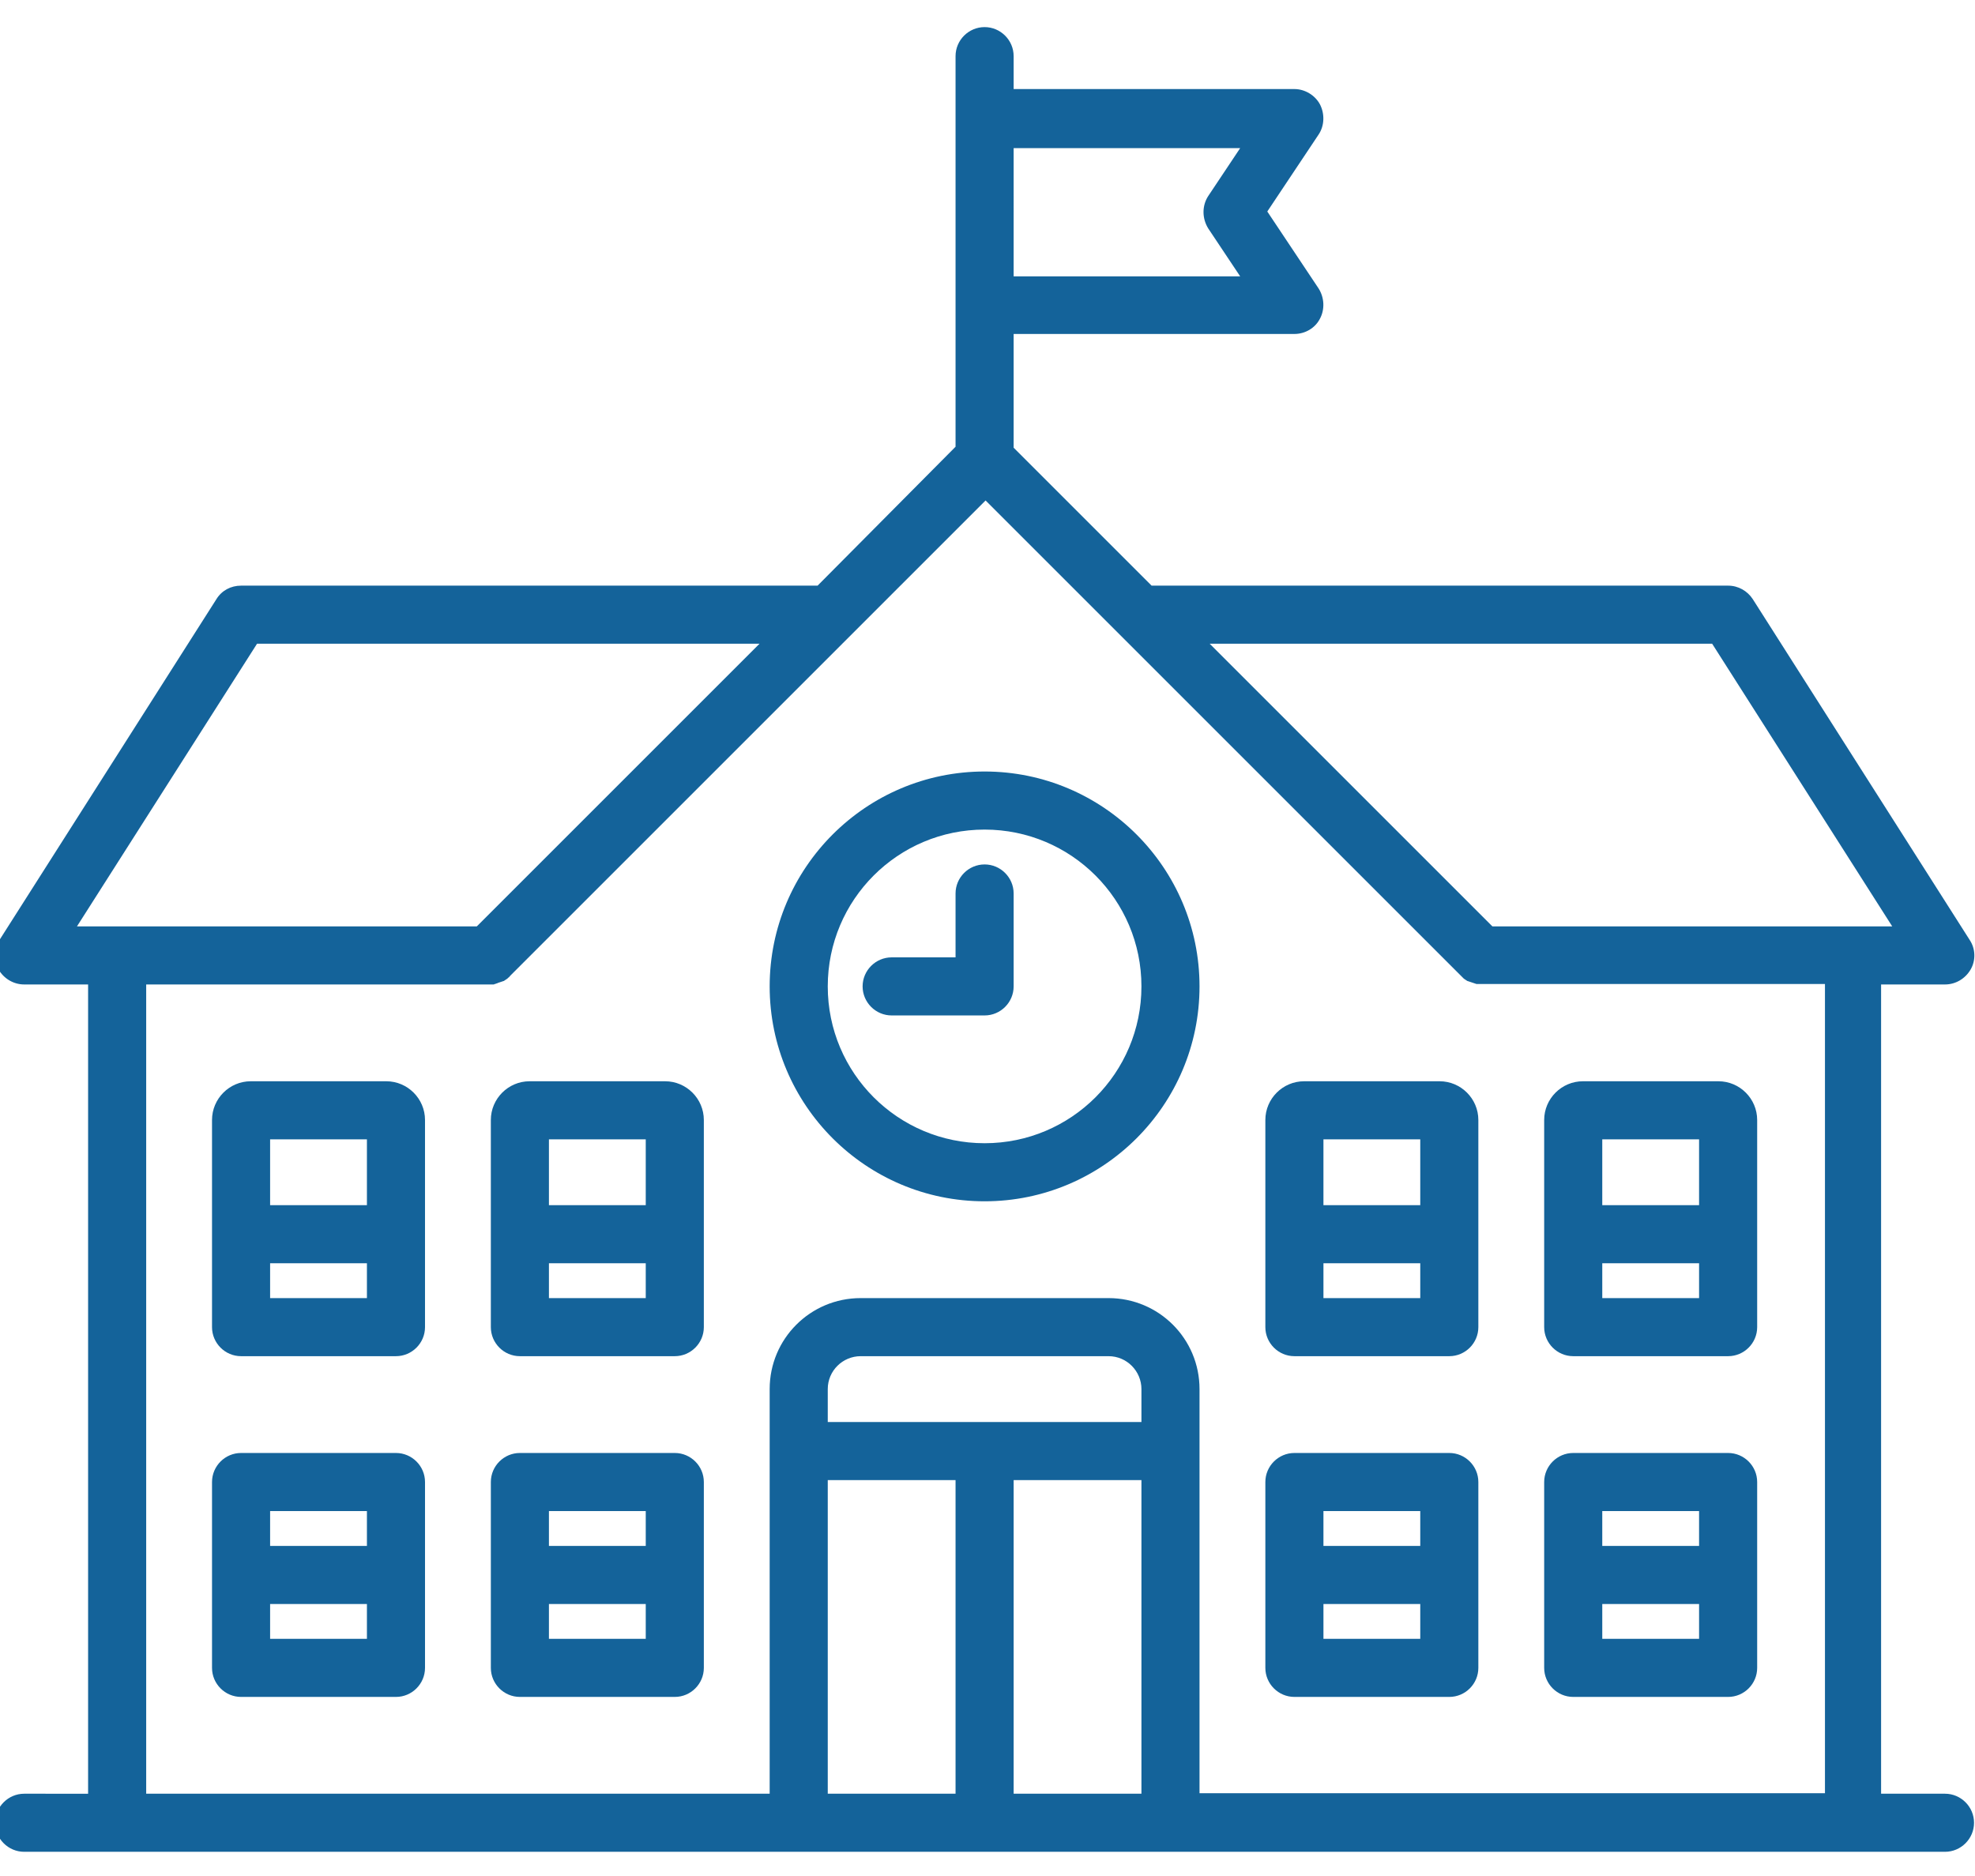 <?xml version="1.0" encoding="utf-8"?>
<!-- Generator: Adobe Illustrator 22.0.1, SVG Export Plug-In . SVG Version: 6.00 Build 0)  -->
<svg version="1.1" id="Layer_1" xmlns="http://www.w3.org/2000/svg" xmlns:xlink="http://www.w3.org/1999/xlink" x="0px" y="0px"
	 viewBox="0 0 408 387.6" style="enable-background:new 0 0 408 387.6;" xml:space="preserve">
<style type="text/css">
	.st0{fill:#14639A;}
</style>
<path class="st0" d="M401.8,370.6h-13.2V203.4h13.2c2.2,0,4.2-1.2,5.3-3.1c1.1-1.9,1-4.3-0.2-6.1l-44.8-70.4c-1.1-1.7-3-2.8-5.1-2.8
	H237.9l-28.5-28.5V69h58c2.2,0,4.3-1.2,5.3-3.2c1-1.9,0.9-4.3-0.3-6.2l-10.6-15.9l10.6-15.9c1.2-1.8,1.3-4.2,0.3-6.2
	c-1-1.9-3.1-3.2-5.3-3.2h-58v-6.8c0-3.3-2.7-6-6-6c-3.3,0-6,2.7-6,6v80.7L168.9,121H49.8c-2.1,0-4,1-5.1,2.8l-44.8,70.4
	c-1.2,1.8-1.3,4.2-0.2,6.1c1.1,1.9,3.1,3.1,5.3,3.1h13.2v167.2H5c-3.3,0-6,2.7-6,6c0,3.3,2.7,6,6,6h396.8c3.3,0,6-2.7,6-6
	C407.8,373.3,405.1,370.6,401.8,370.6L401.8,370.6z M353.7,133l37.2,58.4h-82.6L249.9,133H353.7z M256.2,30.6l-6.6,9.9
	c-1.3,2-1.3,4.6,0,6.7l6.6,9.9h-46.8V30.6H256.2z M53.1,133h103.8l-58.4,58.4H15.9L53.1,133z M30.2,203.4H101c0.2,0,0.4,0,0.6,0
	c0.1,0,0.2,0,0.3,0c0.1,0,0.2,0,0.3-0.1c0.1,0,0.2,0,0.3-0.1c0.1,0,0.2,0,0.3-0.1c0.1,0,0.2-0.1,0.3-0.1c0.1,0,0.2-0.1,0.3-0.1
	c0.1,0,0.2-0.1,0.3-0.1c0.1,0,0.2-0.1,0.3-0.1c0.1,0,0.2-0.1,0.2-0.1c0.1-0.1,0.2-0.1,0.3-0.2c0.1-0.1,0.2-0.1,0.3-0.2
	c0.1-0.1,0.1-0.1,0.2-0.2c0.2-0.1,0.3-0.3,0.4-0.4l98.2-98.2l98.2,98.2c0.1,0.1,0.3,0.3,0.4,0.4c0.1,0.1,0.1,0.1,0.2,0.2
	c0.1,0.1,0.2,0.1,0.3,0.2c0.1,0.1,0.2,0.1,0.3,0.2c0.1,0.1,0.2,0.1,0.2,0.1c0.1,0,0.2,0.1,0.3,0.1c0.1,0,0.2,0.1,0.3,0.1
	c0.1,0,0.2,0.1,0.3,0.1c0.1,0,0.2,0.1,0.3,0.1c0.1,0,0.2,0.1,0.3,0.1c0.1,0,0.2,0.1,0.3,0.1c0.1,0,0.2,0,0.3,0c0.1,0,0.2,0,0.3,0
	c0.2,0,0.4,0,0.6,0h70.8v167.2H247.8V287c0-10.4-8.4-18.8-18.8-18.8h-51.2c-10.4,0-18.8,8.4-18.8,18.8v83.6H30.2V203.4z
	 M235.8,293.8H171V287c0-3.8,3.1-6.8,6.8-6.8H229c3.8,0,6.8,3.1,6.8,6.8V293.8z M171,305.8h26.4v64.8H171V305.8z M209.4,305.8h26.4
	v64.8h-26.4V305.8z M209.4,305.8"/>
<path class="st0" d="M203.4,248.2c24.5,0,44.4-19.9,44.4-44.4s-19.9-44.4-44.4-44.4c-24.5,0-44.4,19.9-44.4,44.4
	S178.9,248.2,203.4,248.2L203.4,248.2z M203.4,171.4c17.9,0,32.4,14.5,32.4,32.4s-14.5,32.4-32.4,32.4c-17.9,0-32.4-14.5-32.4-32.4
	S185.5,171.4,203.4,171.4L203.4,171.4z M203.4,171.4"/>
<path class="st0" d="M203.4,209.8c3.3,0,6-2.7,6-6v-19.2c0-3.3-2.7-6-6-6c-3.3,0-6,2.7-6,6v13.2h-13.2c-3.3,0-6,2.7-6,6
	c0,3.3,2.7,6,6,6H203.4z M203.4,209.8"/>
<path class="st0" d="M139.4,300.2h-32c-3.3,0-6,2.7-6,6v38.4c0,3.3,2.7,6,6,6h32c3.3,0,6-2.7,6-6v-38.4
	C145.4,302.9,142.7,300.2,139.4,300.2L139.4,300.2z M133.4,312.2v7.2h-20v-7.2H133.4z M113.4,338.6v-7.2h20v7.2H113.4z M113.4,338.6
	"/>
<path class="st0" d="M81.8,300.2h-32c-3.3,0-6,2.7-6,6v38.4c0,3.3,2.7,6,6,6h32c3.3,0,6-2.7,6-6v-38.4
	C87.8,302.9,85.1,300.2,81.8,300.2L81.8,300.2z M75.8,312.2v7.2h-20v-7.2H75.8z M55.8,338.6v-7.2h20v7.2H55.8z M55.8,338.6"/>
<path class="st0" d="M137.4,223.4h-28c-4.4,0-8,3.6-8,8v42.8c0,3.3,2.7,6,6,6h32c3.3,0,6-2.7,6-6v-42.8
	C145.4,227,141.8,223.4,137.4,223.4L137.4,223.4z M133.4,235.4V249h-20v-13.6H133.4z M113.4,268.2V261h20v7.2H113.4z M113.4,268.2"
	/>
<path class="st0" d="M79.8,223.4h-28c-4.4,0-8,3.6-8,8v42.8c0,3.3,2.7,6,6,6h32c3.3,0,6-2.7,6-6v-42.8
	C87.8,227,84.2,223.4,79.8,223.4L79.8,223.4z M75.8,235.4V249h-20v-13.6H75.8z M55.8,268.2V261h20v7.2H55.8z M55.8,268.2"/>
<path class="st0" d="M325,350.6h32c3.3,0,6-2.7,6-6v-38.4c0-3.3-2.7-6-6-6h-32c-3.3,0-6,2.7-6,6v38.4
	C319,347.9,321.7,350.6,325,350.6L325,350.6z M331,338.6v-7.2h20v7.2H331z M351,312.2v7.2h-20v-7.2H351z M351,312.2"/>
<path class="st0" d="M267.4,350.6h32c3.3,0,6-2.7,6-6v-38.4c0-3.3-2.7-6-6-6h-32c-3.3,0-6,2.7-6,6v38.4
	C261.4,347.9,264.1,350.6,267.4,350.6L267.4,350.6z M273.4,338.6v-7.2h20v7.2H273.4z M293.4,312.2v7.2h-20v-7.2H293.4z M293.4,312.2
	"/>
<path class="st0" d="M325,280.2h32c3.3,0,6-2.7,6-6v-42.8c0-4.4-3.6-8-8-8h-28c-4.4,0-8,3.6-8,8v42.8
	C319,277.5,321.7,280.2,325,280.2L325,280.2z M331,268.2V261h20v7.2H331z M351,235.4V249h-20v-13.6H351z M351,235.4"/>
<path class="st0" d="M267.4,280.2h32c3.3,0,6-2.7,6-6v-42.8c0-4.4-3.6-8-8-8h-28c-4.4,0-8,3.6-8,8v42.8
	C261.4,277.5,264.1,280.2,267.4,280.2L267.4,280.2z M273.4,268.2V261h20v7.2H273.4z M293.4,235.4V249h-20v-13.6H293.4z M293.4,235.4
	"/>
</svg>
